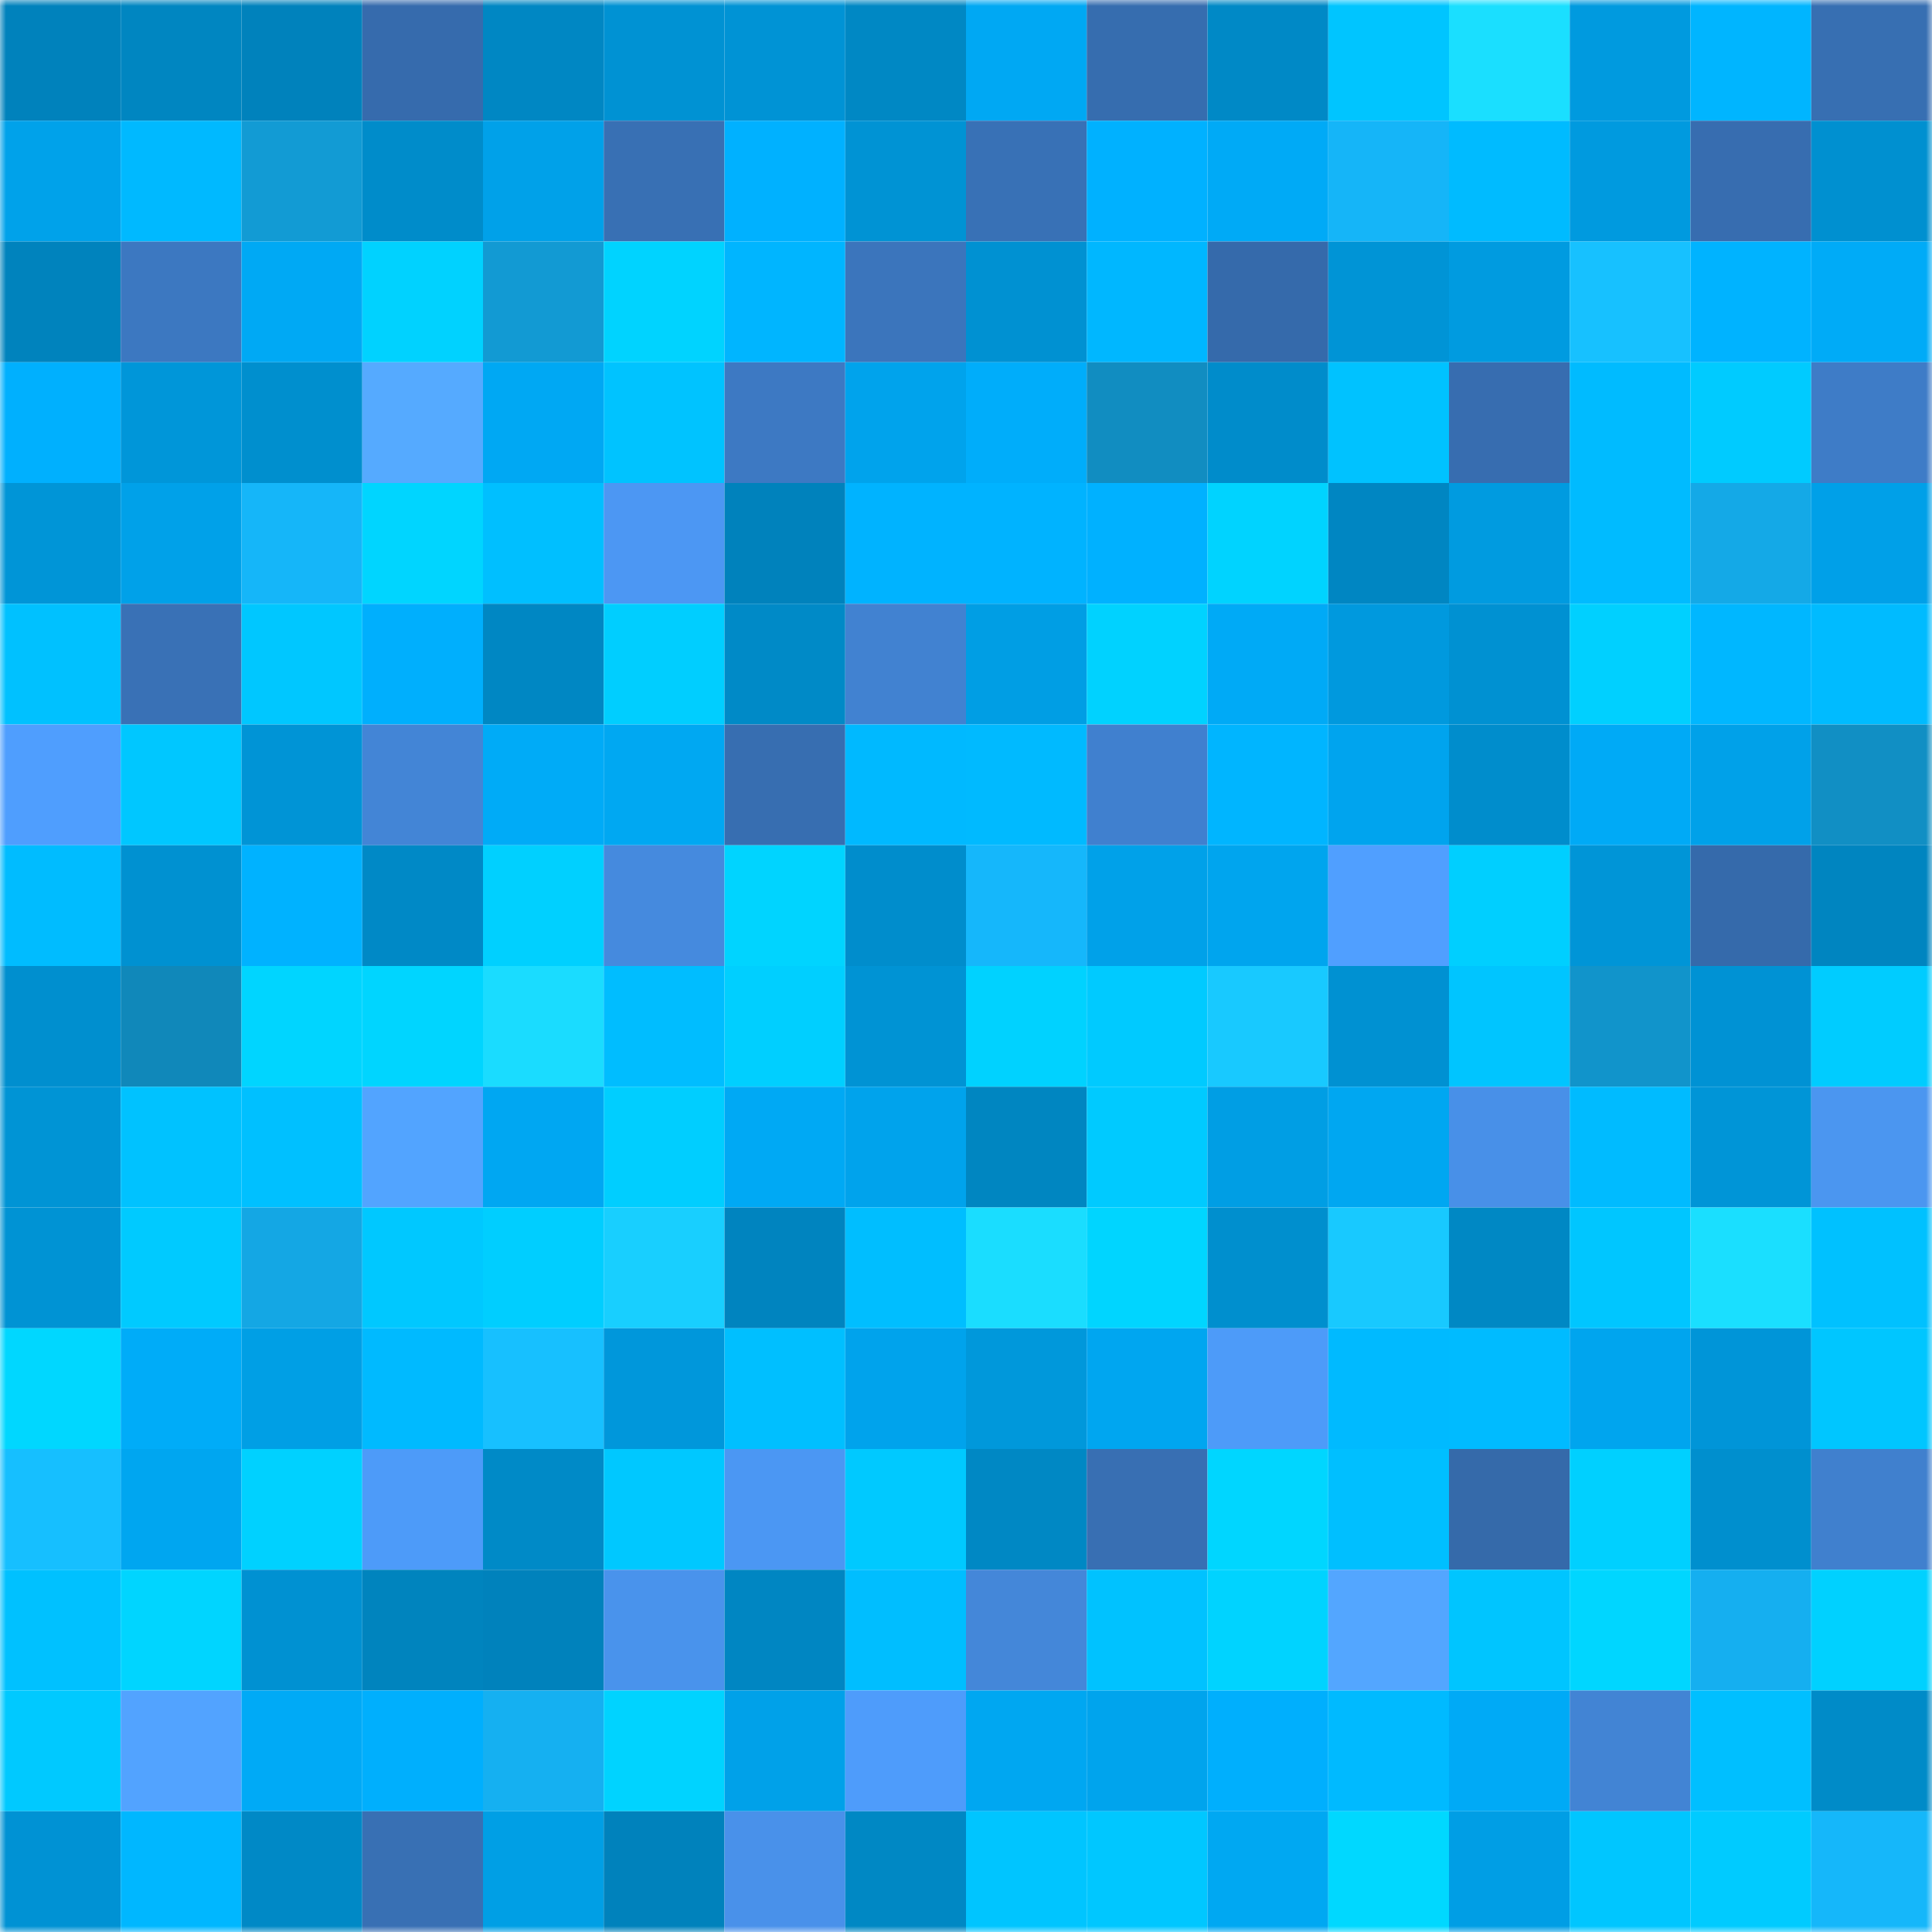 <svg viewBox="0 0 160 160" fill="none" role="img" xmlns="http://www.w3.org/2000/svg" width="240" height="240" name="ens%2Cbreloom.eth"><mask id="392532801" mask-type="alpha" maskUnits="userSpaceOnUse" x="0" y="0" width="160" height="160"><rect width="160" height="160" fill="#FFFFFF"></rect></mask><g mask="url(#392532801)"><rect x="0" y="0" width="10" height="10" fill="#0082bc"></rect><rect x="10" y="0" width="10" height="10" fill="#0086c1"></rect><rect x="20" y="0" width="10" height="10" fill="#0082bc"></rect><rect x="30" y="0" width="10" height="10" fill="#366bad"></rect><rect x="40" y="0" width="10" height="10" fill="#0087c3"></rect><rect x="50" y="0" width="10" height="10" fill="#0092d3"></rect><rect x="60" y="0" width="10" height="10" fill="#0093d5"></rect><rect x="70" y="0" width="10" height="10" fill="#0088c4"></rect><rect x="80" y="0" width="10" height="10" fill="#00a8f3"></rect><rect x="90" y="0" width="10" height="10" fill="#366daf"></rect><rect x="100" y="0" width="10" height="10" fill="#0089c6"></rect><rect x="110" y="0" width="10" height="10" fill="#00c5ff"></rect><rect x="120" y="0" width="10" height="10" fill="#1adfff"></rect><rect x="130" y="0" width="10" height="10" fill="#009adf"></rect><rect x="140" y="0" width="10" height="10" fill="#00b5ff"></rect><rect x="150" y="0" width="10" height="10" fill="#376fb2"></rect><rect x="0" y="10" width="10" height="10" fill="#00a2ea"></rect><rect x="10" y="10" width="10" height="10" fill="#00b9ff"></rect><rect x="20" y="10" width="10" height="10" fill="#129bd4"></rect><rect x="30" y="10" width="10" height="10" fill="#008cca"></rect><rect x="40" y="10" width="10" height="10" fill="#00a1e9"></rect><rect x="50" y="10" width="10" height="10" fill="#3870b4"></rect><rect x="60" y="10" width="10" height="10" fill="#00b1ff"></rect><rect x="70" y="10" width="10" height="10" fill="#0093d4"></rect><rect x="80" y="10" width="10" height="10" fill="#3871b6"></rect><rect x="90" y="10" width="10" height="10" fill="#00b1ff"></rect><rect x="100" y="10" width="10" height="10" fill="#00aaf6"></rect><rect x="110" y="10" width="10" height="10" fill="#15b5f8"></rect><rect x="120" y="10" width="10" height="10" fill="#00bbff"></rect><rect x="130" y="10" width="10" height="10" fill="#009adf"></rect><rect x="140" y="10" width="10" height="10" fill="#376db0"></rect><rect x="150" y="10" width="10" height="10" fill="#0090d0"></rect><rect x="0" y="20" width="10" height="10" fill="#0083bd"></rect><rect x="10" y="20" width="10" height="10" fill="#3c78c1"></rect><rect x="20" y="20" width="10" height="10" fill="#00a9f4"></rect><rect x="30" y="20" width="10" height="10" fill="#00d2ff"></rect><rect x="40" y="20" width="10" height="10" fill="#129ad3"></rect><rect x="50" y="20" width="10" height="10" fill="#00d3ff"></rect><rect x="60" y="20" width="10" height="10" fill="#00b5ff"></rect><rect x="70" y="20" width="10" height="10" fill="#3b75bc"></rect><rect x="80" y="20" width="10" height="10" fill="#0091d2"></rect><rect x="90" y="20" width="10" height="10" fill="#00b7ff"></rect><rect x="100" y="20" width="10" height="10" fill="#356aab"></rect><rect x="110" y="20" width="10" height="10" fill="#0094d6"></rect><rect x="120" y="20" width="10" height="10" fill="#009be0"></rect><rect x="130" y="20" width="10" height="10" fill="#17c1ff"></rect><rect x="140" y="20" width="10" height="10" fill="#00b3ff"></rect><rect x="150" y="20" width="10" height="10" fill="#00abf7"></rect><rect x="0" y="30" width="10" height="10" fill="#00b0fe"></rect><rect x="10" y="30" width="10" height="10" fill="#0096d9"></rect><rect x="20" y="30" width="10" height="10" fill="#008fce"></rect><rect x="30" y="30" width="10" height="10" fill="#55aaff"></rect><rect x="40" y="30" width="10" height="10" fill="#00a8f3"></rect><rect x="50" y="30" width="10" height="10" fill="#00c3ff"></rect><rect x="60" y="30" width="10" height="10" fill="#3d79c3"></rect><rect x="70" y="30" width="10" height="10" fill="#00a3ec"></rect><rect x="80" y="30" width="10" height="10" fill="#00adfa"></rect><rect x="90" y="30" width="10" height="10" fill="#118dc1"></rect><rect x="100" y="30" width="10" height="10" fill="#008ccb"></rect><rect x="110" y="30" width="10" height="10" fill="#00c2ff"></rect><rect x="120" y="30" width="10" height="10" fill="#376db0"></rect><rect x="130" y="30" width="10" height="10" fill="#00bbff"></rect><rect x="140" y="30" width="10" height="10" fill="#00cbff"></rect><rect x="150" y="30" width="10" height="10" fill="#3e7cc7"></rect><rect x="0" y="40" width="10" height="10" fill="#0095d7"></rect><rect x="10" y="40" width="10" height="10" fill="#00a1e9"></rect><rect x="20" y="40" width="10" height="10" fill="#15b6f9"></rect><rect x="30" y="40" width="10" height="10" fill="#00d5ff"></rect><rect x="40" y="40" width="10" height="10" fill="#00bfff"></rect><rect x="50" y="40" width="10" height="10" fill="#4c97f3"></rect><rect x="60" y="40" width="10" height="10" fill="#0082bc"></rect><rect x="70" y="40" width="10" height="10" fill="#00b3ff"></rect><rect x="80" y="40" width="10" height="10" fill="#00b3ff"></rect><rect x="90" y="40" width="10" height="10" fill="#00b1ff"></rect><rect x="100" y="40" width="10" height="10" fill="#00d3ff"></rect><rect x="110" y="40" width="10" height="10" fill="#0086c2"></rect><rect x="120" y="40" width="10" height="10" fill="#009be0"></rect><rect x="130" y="40" width="10" height="10" fill="#00bbff"></rect><rect x="140" y="40" width="10" height="10" fill="#14a9e7"></rect><rect x="150" y="40" width="10" height="10" fill="#00a0e8"></rect><rect x="0" y="50" width="10" height="10" fill="#00c1ff"></rect><rect x="10" y="50" width="10" height="10" fill="#3971b6"></rect><rect x="20" y="50" width="10" height="10" fill="#00c7ff"></rect><rect x="30" y="50" width="10" height="10" fill="#00affd"></rect><rect x="40" y="50" width="10" height="10" fill="#0087c3"></rect><rect x="50" y="50" width="10" height="10" fill="#00ceff"></rect><rect x="60" y="50" width="10" height="10" fill="#008ac7"></rect><rect x="70" y="50" width="10" height="10" fill="#4182d1"></rect><rect x="80" y="50" width="10" height="10" fill="#009ee4"></rect><rect x="90" y="50" width="10" height="10" fill="#00d2ff"></rect><rect x="100" y="50" width="10" height="10" fill="#00aaf6"></rect><rect x="110" y="50" width="10" height="10" fill="#0099de"></rect><rect x="120" y="50" width="10" height="10" fill="#0091d2"></rect><rect x="130" y="50" width="10" height="10" fill="#00d0ff"></rect><rect x="140" y="50" width="10" height="10" fill="#00b7ff"></rect><rect x="150" y="50" width="10" height="10" fill="#00bbff"></rect><rect x="0" y="60" width="10" height="10" fill="#4f9efe"></rect><rect x="10" y="60" width="10" height="10" fill="#00c7ff"></rect><rect x="20" y="60" width="10" height="10" fill="#0094d6"></rect><rect x="30" y="60" width="10" height="10" fill="#4385d6"></rect><rect x="40" y="60" width="10" height="10" fill="#00abf7"></rect><rect x="50" y="60" width="10" height="10" fill="#00a8f2"></rect><rect x="60" y="60" width="10" height="10" fill="#376eb1"></rect><rect x="70" y="60" width="10" height="10" fill="#00b9ff"></rect><rect x="80" y="60" width="10" height="10" fill="#00baff"></rect><rect x="90" y="60" width="10" height="10" fill="#4080cf"></rect><rect x="100" y="60" width="10" height="10" fill="#00b5ff"></rect><rect x="110" y="60" width="10" height="10" fill="#00a4ee"></rect><rect x="120" y="60" width="10" height="10" fill="#008dcc"></rect><rect x="130" y="60" width="10" height="10" fill="#00aaf6"></rect><rect x="140" y="60" width="10" height="10" fill="#00a1e9"></rect><rect x="150" y="60" width="10" height="10" fill="#118fc4"></rect><rect x="0" y="70" width="10" height="10" fill="#00bcff"></rect><rect x="10" y="70" width="10" height="10" fill="#0091d1"></rect><rect x="20" y="70" width="10" height="10" fill="#00b2ff"></rect><rect x="30" y="70" width="10" height="10" fill="#0089c6"></rect><rect x="40" y="70" width="10" height="10" fill="#00d0ff"></rect><rect x="50" y="70" width="10" height="10" fill="#458ade"></rect><rect x="60" y="70" width="10" height="10" fill="#00d4ff"></rect><rect x="70" y="70" width="10" height="10" fill="#008dcc"></rect><rect x="80" y="70" width="10" height="10" fill="#15b7fb"></rect><rect x="90" y="70" width="10" height="10" fill="#00a1e9"></rect><rect x="100" y="70" width="10" height="10" fill="#00a5ee"></rect><rect x="110" y="70" width="10" height="10" fill="#509fff"></rect><rect x="120" y="70" width="10" height="10" fill="#00cfff"></rect><rect x="130" y="70" width="10" height="10" fill="#0095d7"></rect><rect x="140" y="70" width="10" height="10" fill="#356aab"></rect><rect x="150" y="70" width="10" height="10" fill="#0085c0"></rect><rect x="0" y="80" width="10" height="10" fill="#008fcf"></rect><rect x="10" y="80" width="10" height="10" fill="#1088ba"></rect><rect x="20" y="80" width="10" height="10" fill="#00d5ff"></rect><rect x="30" y="80" width="10" height="10" fill="#00d5ff"></rect><rect x="40" y="80" width="10" height="10" fill="#1adcff"></rect><rect x="50" y="80" width="10" height="10" fill="#00bdff"></rect><rect x="60" y="80" width="10" height="10" fill="#00cfff"></rect><rect x="70" y="80" width="10" height="10" fill="#0093d4"></rect><rect x="80" y="80" width="10" height="10" fill="#00d2ff"></rect><rect x="90" y="80" width="10" height="10" fill="#00caff"></rect><rect x="100" y="80" width="10" height="10" fill="#18c9ff"></rect><rect x="110" y="80" width="10" height="10" fill="#0091d2"></rect><rect x="120" y="80" width="10" height="10" fill="#00c5ff"></rect><rect x="130" y="80" width="10" height="10" fill="#1194cb"></rect><rect x="140" y="80" width="10" height="10" fill="#0092d4"></rect><rect x="150" y="80" width="10" height="10" fill="#00ccff"></rect><rect x="0" y="90" width="10" height="10" fill="#0094d5"></rect><rect x="10" y="90" width="10" height="10" fill="#00c2ff"></rect><rect x="20" y="90" width="10" height="10" fill="#00c0ff"></rect><rect x="30" y="90" width="10" height="10" fill="#52a4ff"></rect><rect x="40" y="90" width="10" height="10" fill="#00a7f2"></rect><rect x="50" y="90" width="10" height="10" fill="#00ceff"></rect><rect x="60" y="90" width="10" height="10" fill="#00a9f4"></rect><rect x="70" y="90" width="10" height="10" fill="#00a3ec"></rect><rect x="80" y="90" width="10" height="10" fill="#0086c1"></rect><rect x="90" y="90" width="10" height="10" fill="#00caff"></rect><rect x="100" y="90" width="10" height="10" fill="#009ee4"></rect><rect x="110" y="90" width="10" height="10" fill="#00a7f1"></rect><rect x="120" y="90" width="10" height="10" fill="#4890e8"></rect><rect x="130" y="90" width="10" height="10" fill="#00bbff"></rect><rect x="140" y="90" width="10" height="10" fill="#0095d7"></rect><rect x="150" y="90" width="10" height="10" fill="#4b96f0"></rect><rect x="0" y="100" width="10" height="10" fill="#0093d4"></rect><rect x="10" y="100" width="10" height="10" fill="#00caff"></rect><rect x="20" y="100" width="10" height="10" fill="#14a7e4"></rect><rect x="30" y="100" width="10" height="10" fill="#00c8ff"></rect><rect x="40" y="100" width="10" height="10" fill="#00ceff"></rect><rect x="50" y="100" width="10" height="10" fill="#18cfff"></rect><rect x="60" y="100" width="10" height="10" fill="#0084bf"></rect><rect x="70" y="100" width="10" height="10" fill="#00beff"></rect><rect x="80" y="100" width="10" height="10" fill="#1addff"></rect><rect x="90" y="100" width="10" height="10" fill="#00d5ff"></rect><rect x="100" y="100" width="10" height="10" fill="#008fce"></rect><rect x="110" y="100" width="10" height="10" fill="#18c9ff"></rect><rect x="120" y="100" width="10" height="10" fill="#0088c4"></rect><rect x="130" y="100" width="10" height="10" fill="#00c6ff"></rect><rect x="140" y="100" width="10" height="10" fill="#1adfff"></rect><rect x="150" y="100" width="10" height="10" fill="#00c1ff"></rect><rect x="0" y="110" width="10" height="10" fill="#00d7ff"></rect><rect x="10" y="110" width="10" height="10" fill="#00acf8"></rect><rect x="20" y="110" width="10" height="10" fill="#009fe5"></rect><rect x="30" y="110" width="10" height="10" fill="#00baff"></rect><rect x="40" y="110" width="10" height="10" fill="#17c0ff"></rect><rect x="50" y="110" width="10" height="10" fill="#0097db"></rect><rect x="60" y="110" width="10" height="10" fill="#00bfff"></rect><rect x="70" y="110" width="10" height="10" fill="#00a3ec"></rect><rect x="80" y="110" width="10" height="10" fill="#0098db"></rect><rect x="90" y="110" width="10" height="10" fill="#00a6f0"></rect><rect x="100" y="110" width="10" height="10" fill="#4d9bf9"></rect><rect x="110" y="110" width="10" height="10" fill="#00baff"></rect><rect x="120" y="110" width="10" height="10" fill="#00bbff"></rect><rect x="130" y="110" width="10" height="10" fill="#00a5ee"></rect><rect x="140" y="110" width="10" height="10" fill="#0095d8"></rect><rect x="150" y="110" width="10" height="10" fill="#00c6ff"></rect><rect x="0" y="120" width="10" height="10" fill="#16bfff"></rect><rect x="10" y="120" width="10" height="10" fill="#00a6f0"></rect><rect x="20" y="120" width="10" height="10" fill="#00d1ff"></rect><rect x="30" y="120" width="10" height="10" fill="#4d9bf9"></rect><rect x="40" y="120" width="10" height="10" fill="#008ac7"></rect><rect x="50" y="120" width="10" height="10" fill="#00c8ff"></rect><rect x="60" y="120" width="10" height="10" fill="#4b97f3"></rect><rect x="70" y="120" width="10" height="10" fill="#00c9ff"></rect><rect x="80" y="120" width="10" height="10" fill="#0088c4"></rect><rect x="90" y="120" width="10" height="10" fill="#386fb3"></rect><rect x="100" y="120" width="10" height="10" fill="#00d6ff"></rect><rect x="110" y="120" width="10" height="10" fill="#00bfff"></rect><rect x="120" y="120" width="10" height="10" fill="#356aaa"></rect><rect x="130" y="120" width="10" height="10" fill="#00d0ff"></rect><rect x="140" y="120" width="10" height="10" fill="#008fce"></rect><rect x="150" y="120" width="10" height="10" fill="#4080ce"></rect><rect x="0" y="130" width="10" height="10" fill="#00c1ff"></rect><rect x="10" y="130" width="10" height="10" fill="#00d5ff"></rect><rect x="20" y="130" width="10" height="10" fill="#0091d2"></rect><rect x="30" y="130" width="10" height="10" fill="#0084be"></rect><rect x="40" y="130" width="10" height="10" fill="#0082bc"></rect><rect x="50" y="130" width="10" height="10" fill="#4993ec"></rect><rect x="60" y="130" width="10" height="10" fill="#0086c2"></rect><rect x="70" y="130" width="10" height="10" fill="#00beff"></rect><rect x="80" y="130" width="10" height="10" fill="#4487d9"></rect><rect x="90" y="130" width="10" height="10" fill="#00c2ff"></rect><rect x="100" y="130" width="10" height="10" fill="#00d3ff"></rect><rect x="110" y="130" width="10" height="10" fill="#53a6ff"></rect><rect x="120" y="130" width="10" height="10" fill="#00c5ff"></rect><rect x="130" y="130" width="10" height="10" fill="#00d6ff"></rect><rect x="140" y="130" width="10" height="10" fill="#15aff0"></rect><rect x="150" y="130" width="10" height="10" fill="#00d1ff"></rect><rect x="0" y="140" width="10" height="10" fill="#00c9ff"></rect><rect x="10" y="140" width="10" height="10" fill="#52a3ff"></rect><rect x="20" y="140" width="10" height="10" fill="#00aaf6"></rect><rect x="30" y="140" width="10" height="10" fill="#00affd"></rect><rect x="40" y="140" width="10" height="10" fill="#15b0f1"></rect><rect x="50" y="140" width="10" height="10" fill="#00d3ff"></rect><rect x="60" y="140" width="10" height="10" fill="#00a1e9"></rect><rect x="70" y="140" width="10" height="10" fill="#4e9cfb"></rect><rect x="80" y="140" width="10" height="10" fill="#00a7f1"></rect><rect x="90" y="140" width="10" height="10" fill="#00a4ed"></rect><rect x="100" y="140" width="10" height="10" fill="#00affd"></rect><rect x="110" y="140" width="10" height="10" fill="#00baff"></rect><rect x="120" y="140" width="10" height="10" fill="#00aaf6"></rect><rect x="130" y="140" width="10" height="10" fill="#4284d4"></rect><rect x="140" y="140" width="10" height="10" fill="#00bfff"></rect><rect x="150" y="140" width="10" height="10" fill="#008bc8"></rect><rect x="0" y="150" width="10" height="10" fill="#0092d4"></rect><rect x="10" y="150" width="10" height="10" fill="#00b7ff"></rect><rect x="20" y="150" width="10" height="10" fill="#0089c6"></rect><rect x="30" y="150" width="10" height="10" fill="#3870b4"></rect><rect x="40" y="150" width="10" height="10" fill="#009fe5"></rect><rect x="50" y="150" width="10" height="10" fill="#0082bc"></rect><rect x="60" y="150" width="10" height="10" fill="#4991ea"></rect><rect x="70" y="150" width="10" height="10" fill="#0088c4"></rect><rect x="80" y="150" width="10" height="10" fill="#00c5ff"></rect><rect x="90" y="150" width="10" height="10" fill="#00c7ff"></rect><rect x="100" y="150" width="10" height="10" fill="#00a8f2"></rect><rect x="110" y="150" width="10" height="10" fill="#00d8ff"></rect><rect x="120" y="150" width="10" height="10" fill="#009ee5"></rect><rect x="130" y="150" width="10" height="10" fill="#00c6ff"></rect><rect x="140" y="150" width="10" height="10" fill="#00cbff"></rect><rect x="150" y="150" width="10" height="10" fill="#15b7fa"></rect></g></svg>